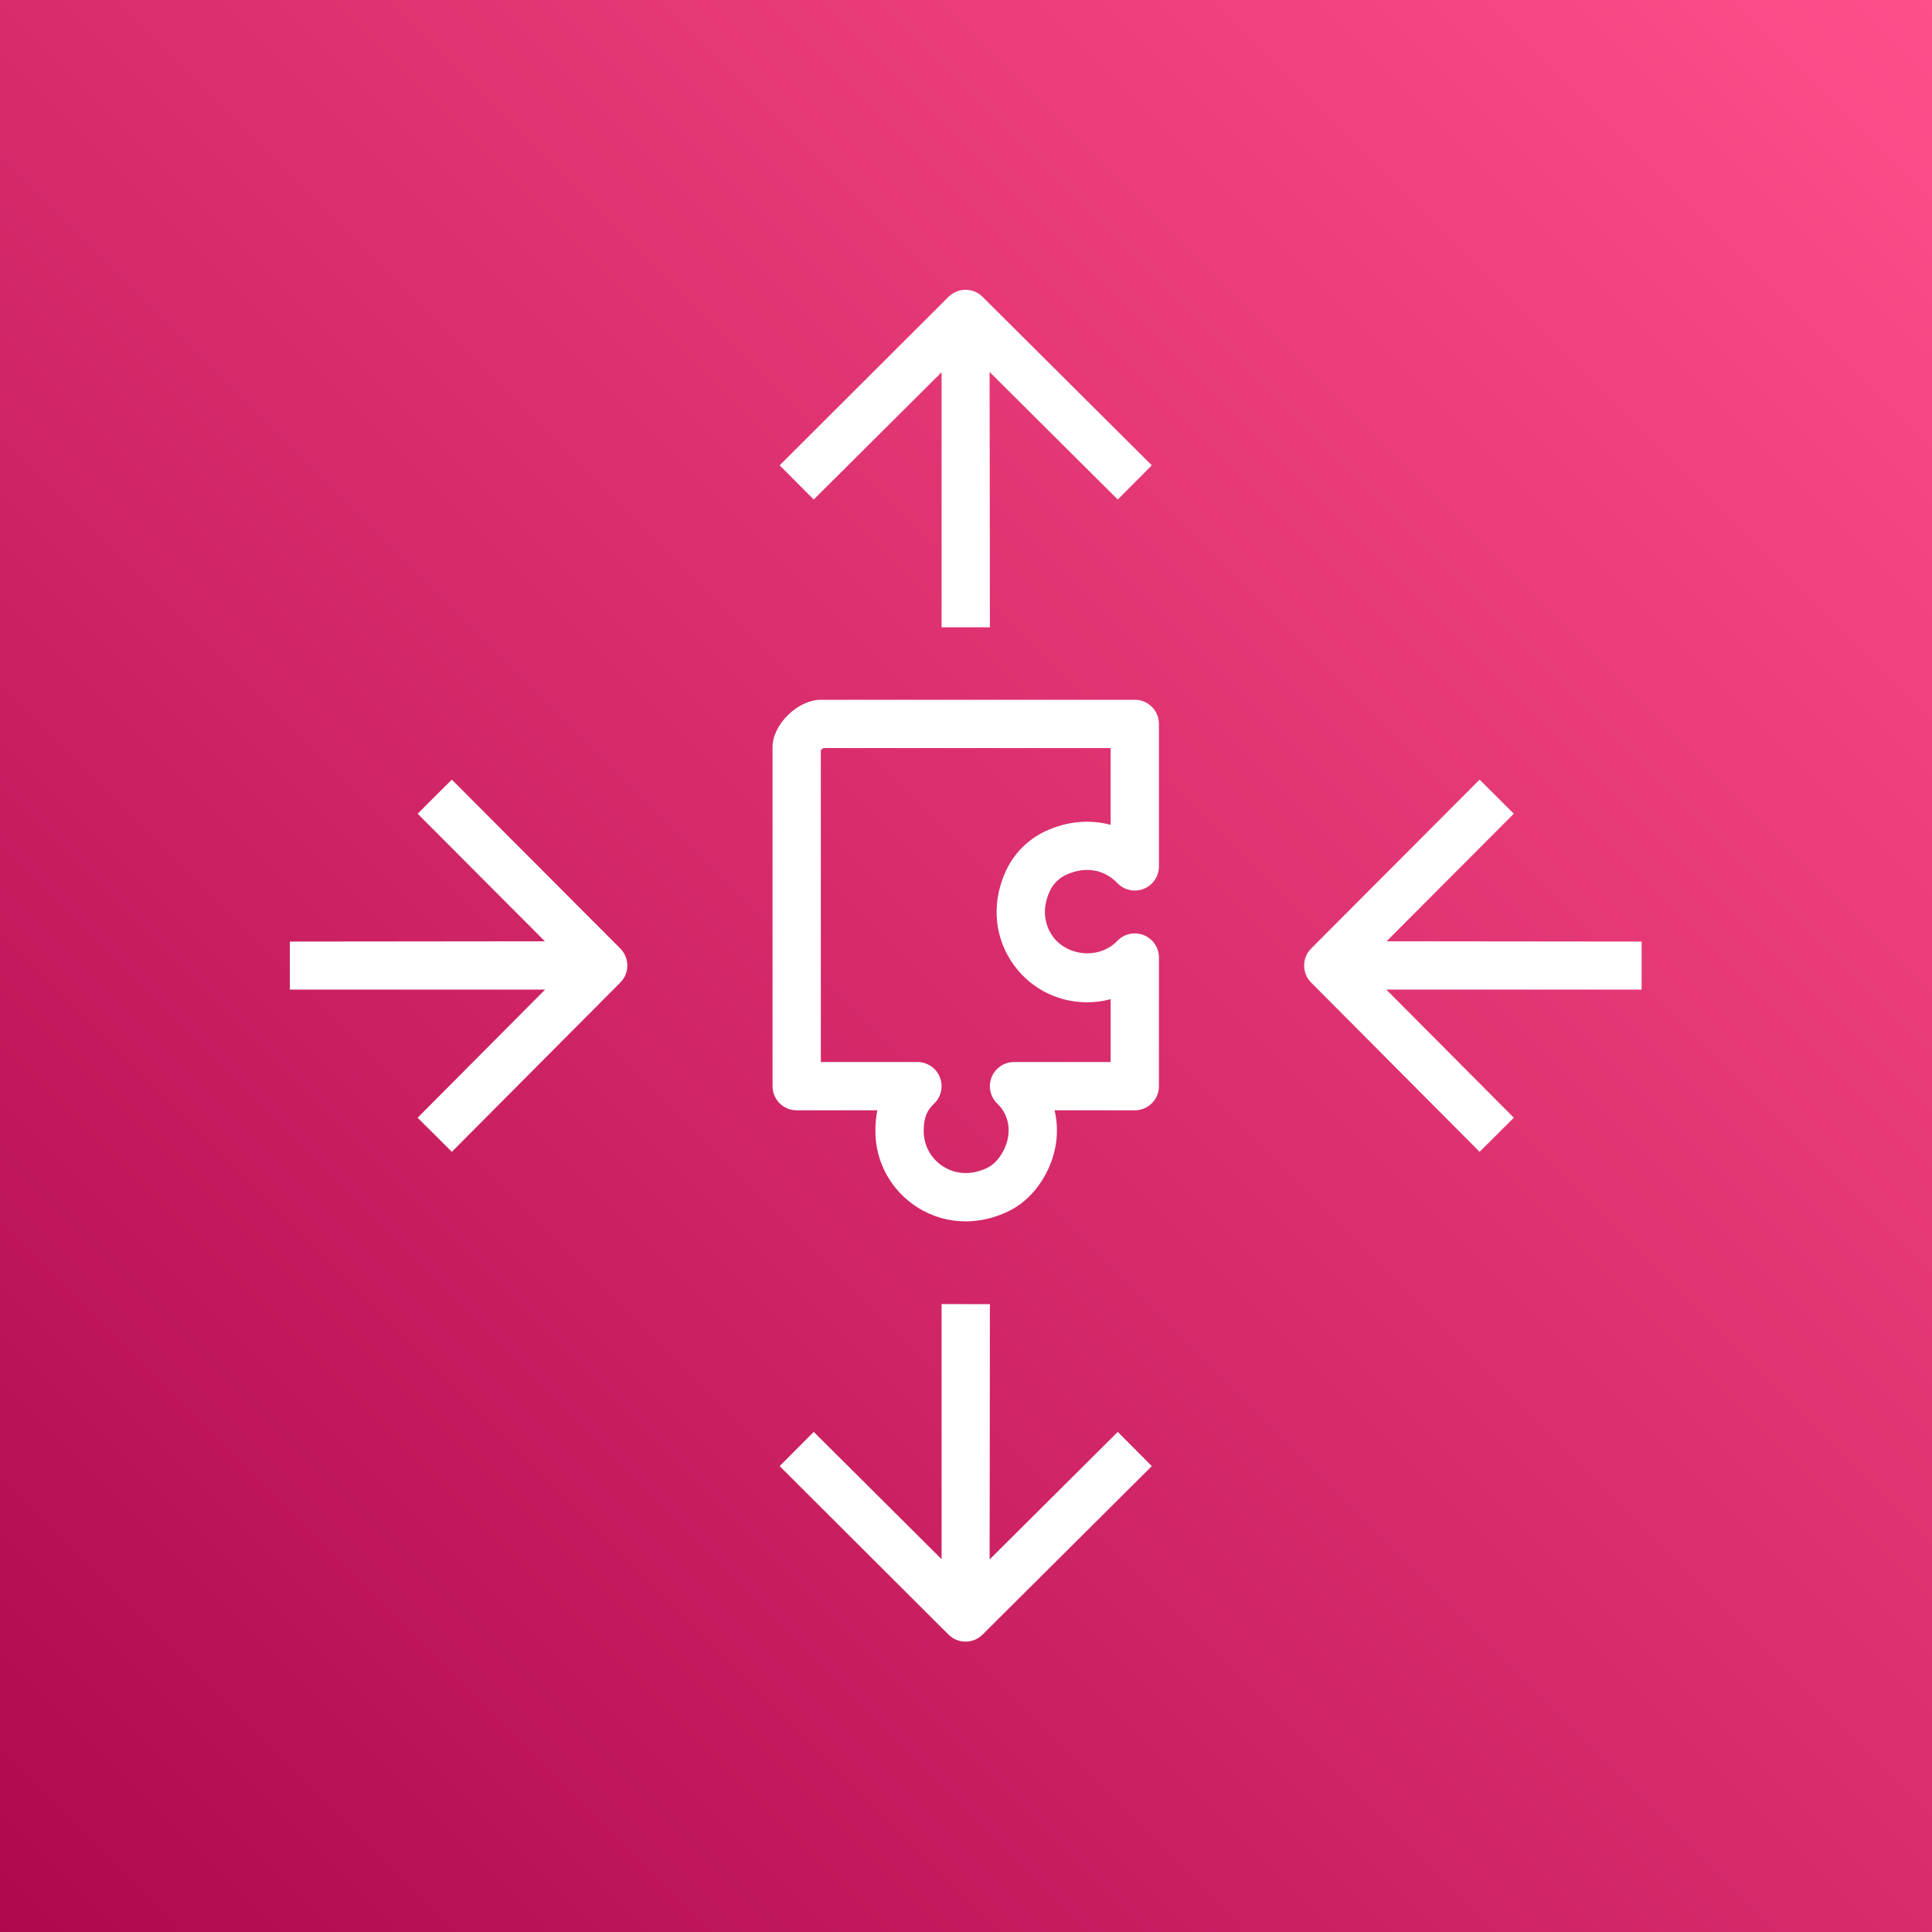 <?xml version="1.0" encoding="UTF-8"?>
<svg width="80px" height="80px" viewBox="0 0 80 80" version="1.1" xmlns="http://www.w3.org/2000/svg" xmlns:xlink="http://www.w3.org/1999/xlink">
    <rect x="0" y="0" width="80" height="80" fill="#333333" stroke="none"/>
    <title>Icon-Architecture/64/Arch_AWS-Application-Auto-Scaling_64</title>
    <defs>
        <linearGradient x1="0%" y1="100%" x2="100%" y2="0%" id="linearGradient-1">
            <stop stop-color="#B0084D" offset="0%"></stop>
            <stop stop-color="#FF4F8B" offset="100%"></stop>
        </linearGradient>
    </defs>
    <g id="Icon-Architecture/64/Arch_AWS-Application-Auto-Scaling_64" stroke="none" stroke-width="1" fill="none" fill-rule="evenodd">
        <g id="Rectangle" fill="url(#linearGradient-1)">
            <rect x="0" y="0" width="80" height="80"></rect>
        </g>
        <g id="Icon-Service/64/Application-Auto-Scaling_64" transform="translate(8, 8)" fill="#FFFFFF">
            <path d="M59.975,32.976 L49.404,32.976 L54.685,38.283 L53.267,39.694 L46.292,32.686 C45.904,32.296 45.905,31.664 46.293,31.275 L53.268,24.282 L54.684,25.694 L49.415,30.977 L59.977,30.988 L59.975,32.976 Z M17.684,31.275 C18.073,31.664 18.074,32.296 17.685,32.686 L10.71,39.694 L9.292,38.283 L14.574,32.976 L4.002,32.976 L4,30.988 L14.562,30.977 L9.293,25.694 L10.709,24.282 L17.684,31.275 Z M38.284,51.292 L39.694,52.709 L32.686,59.684 C32.492,59.879 32.236,59.976 31.981,59.976 C31.725,59.976 31.47,59.879 31.275,59.684 L24.283,52.708 L25.695,51.292 L30.989,56.562 L30.989,45.999 L32.989,46.001 L32.978,56.573 L38.284,51.292 Z M25.695,12.684 L24.283,11.268 L31.275,4.292 C31.664,3.904 32.296,3.902 32.686,4.292 L39.694,11.268 L38.284,12.684 L32.978,7.403 L32.989,17.975 L30.989,17.976 L30.989,7.414 L25.695,12.684 Z M37.989,26.155 C37.124,25.922 36.172,26.003 35.282,26.421 C34.573,26.755 33.999,27.327 33.666,28.033 C33.076,29.29 33.142,30.651 33.85,31.766 C34.54,32.853 35.722,33.503 37.009,33.503 C37.345,33.503 37.673,33.459 37.989,33.374 L37.989,35.976 L33.989,35.976 C33.579,35.976 33.212,36.225 33.06,36.604 C32.909,36.983 33.002,37.417 33.298,37.7 C33.818,38.195 33.913,38.967 33.542,39.665 C33.418,39.898 33.202,40.208 32.868,40.365 C32.012,40.767 31.367,40.498 31.058,40.304 C30.551,39.981 30.248,39.432 30.248,38.832 C30.248,38.231 30.413,37.953 30.679,37.7 C30.975,37.418 31.069,36.984 30.917,36.604 C30.765,36.225 30.398,35.976 29.989,35.976 L25.989,35.976 L25.989,23.07 C26.018,23.037 26.059,23 26.093,22.976 L37.989,22.976 L37.989,26.155 Z M38.989,20.976 L25.989,20.976 C25.036,20.976 23.989,22 23.989,22.934 L23.989,36.976 C23.989,37.528 24.436,37.976 24.989,37.976 L28.329,37.976 C28.275,38.243 28.248,38.527 28.248,38.832 C28.248,40.12 28.898,41.301 29.986,41.992 C30.597,42.38 31.282,42.575 31.983,42.575 C32.561,42.575 33.151,42.442 33.719,42.175 C34.377,41.865 34.927,41.322 35.308,40.604 C35.758,39.757 35.871,38.827 35.668,37.976 L38.989,37.976 C39.541,37.976 39.989,37.528 39.989,36.976 L39.989,31.65 C39.989,31.242 39.74,30.874 39.361,30.722 C38.98,30.57 38.547,30.664 38.265,30.96 C37.51,31.753 36.116,31.602 35.538,30.694 C35.342,30.385 35.075,29.74 35.476,28.885 C35.611,28.599 35.844,28.367 36.133,28.231 C36.919,27.86 37.713,27.988 38.265,28.565 C38.546,28.861 38.978,28.955 39.361,28.804 C39.74,28.652 39.989,28.284 39.989,27.875 L39.989,21.976 C39.989,21.424 39.541,20.976 38.989,20.976 L38.989,20.976 Z" id="AWS-Application-Auto-Scaling_64_Squid---"></path>
        </g>
    </g>
</svg>